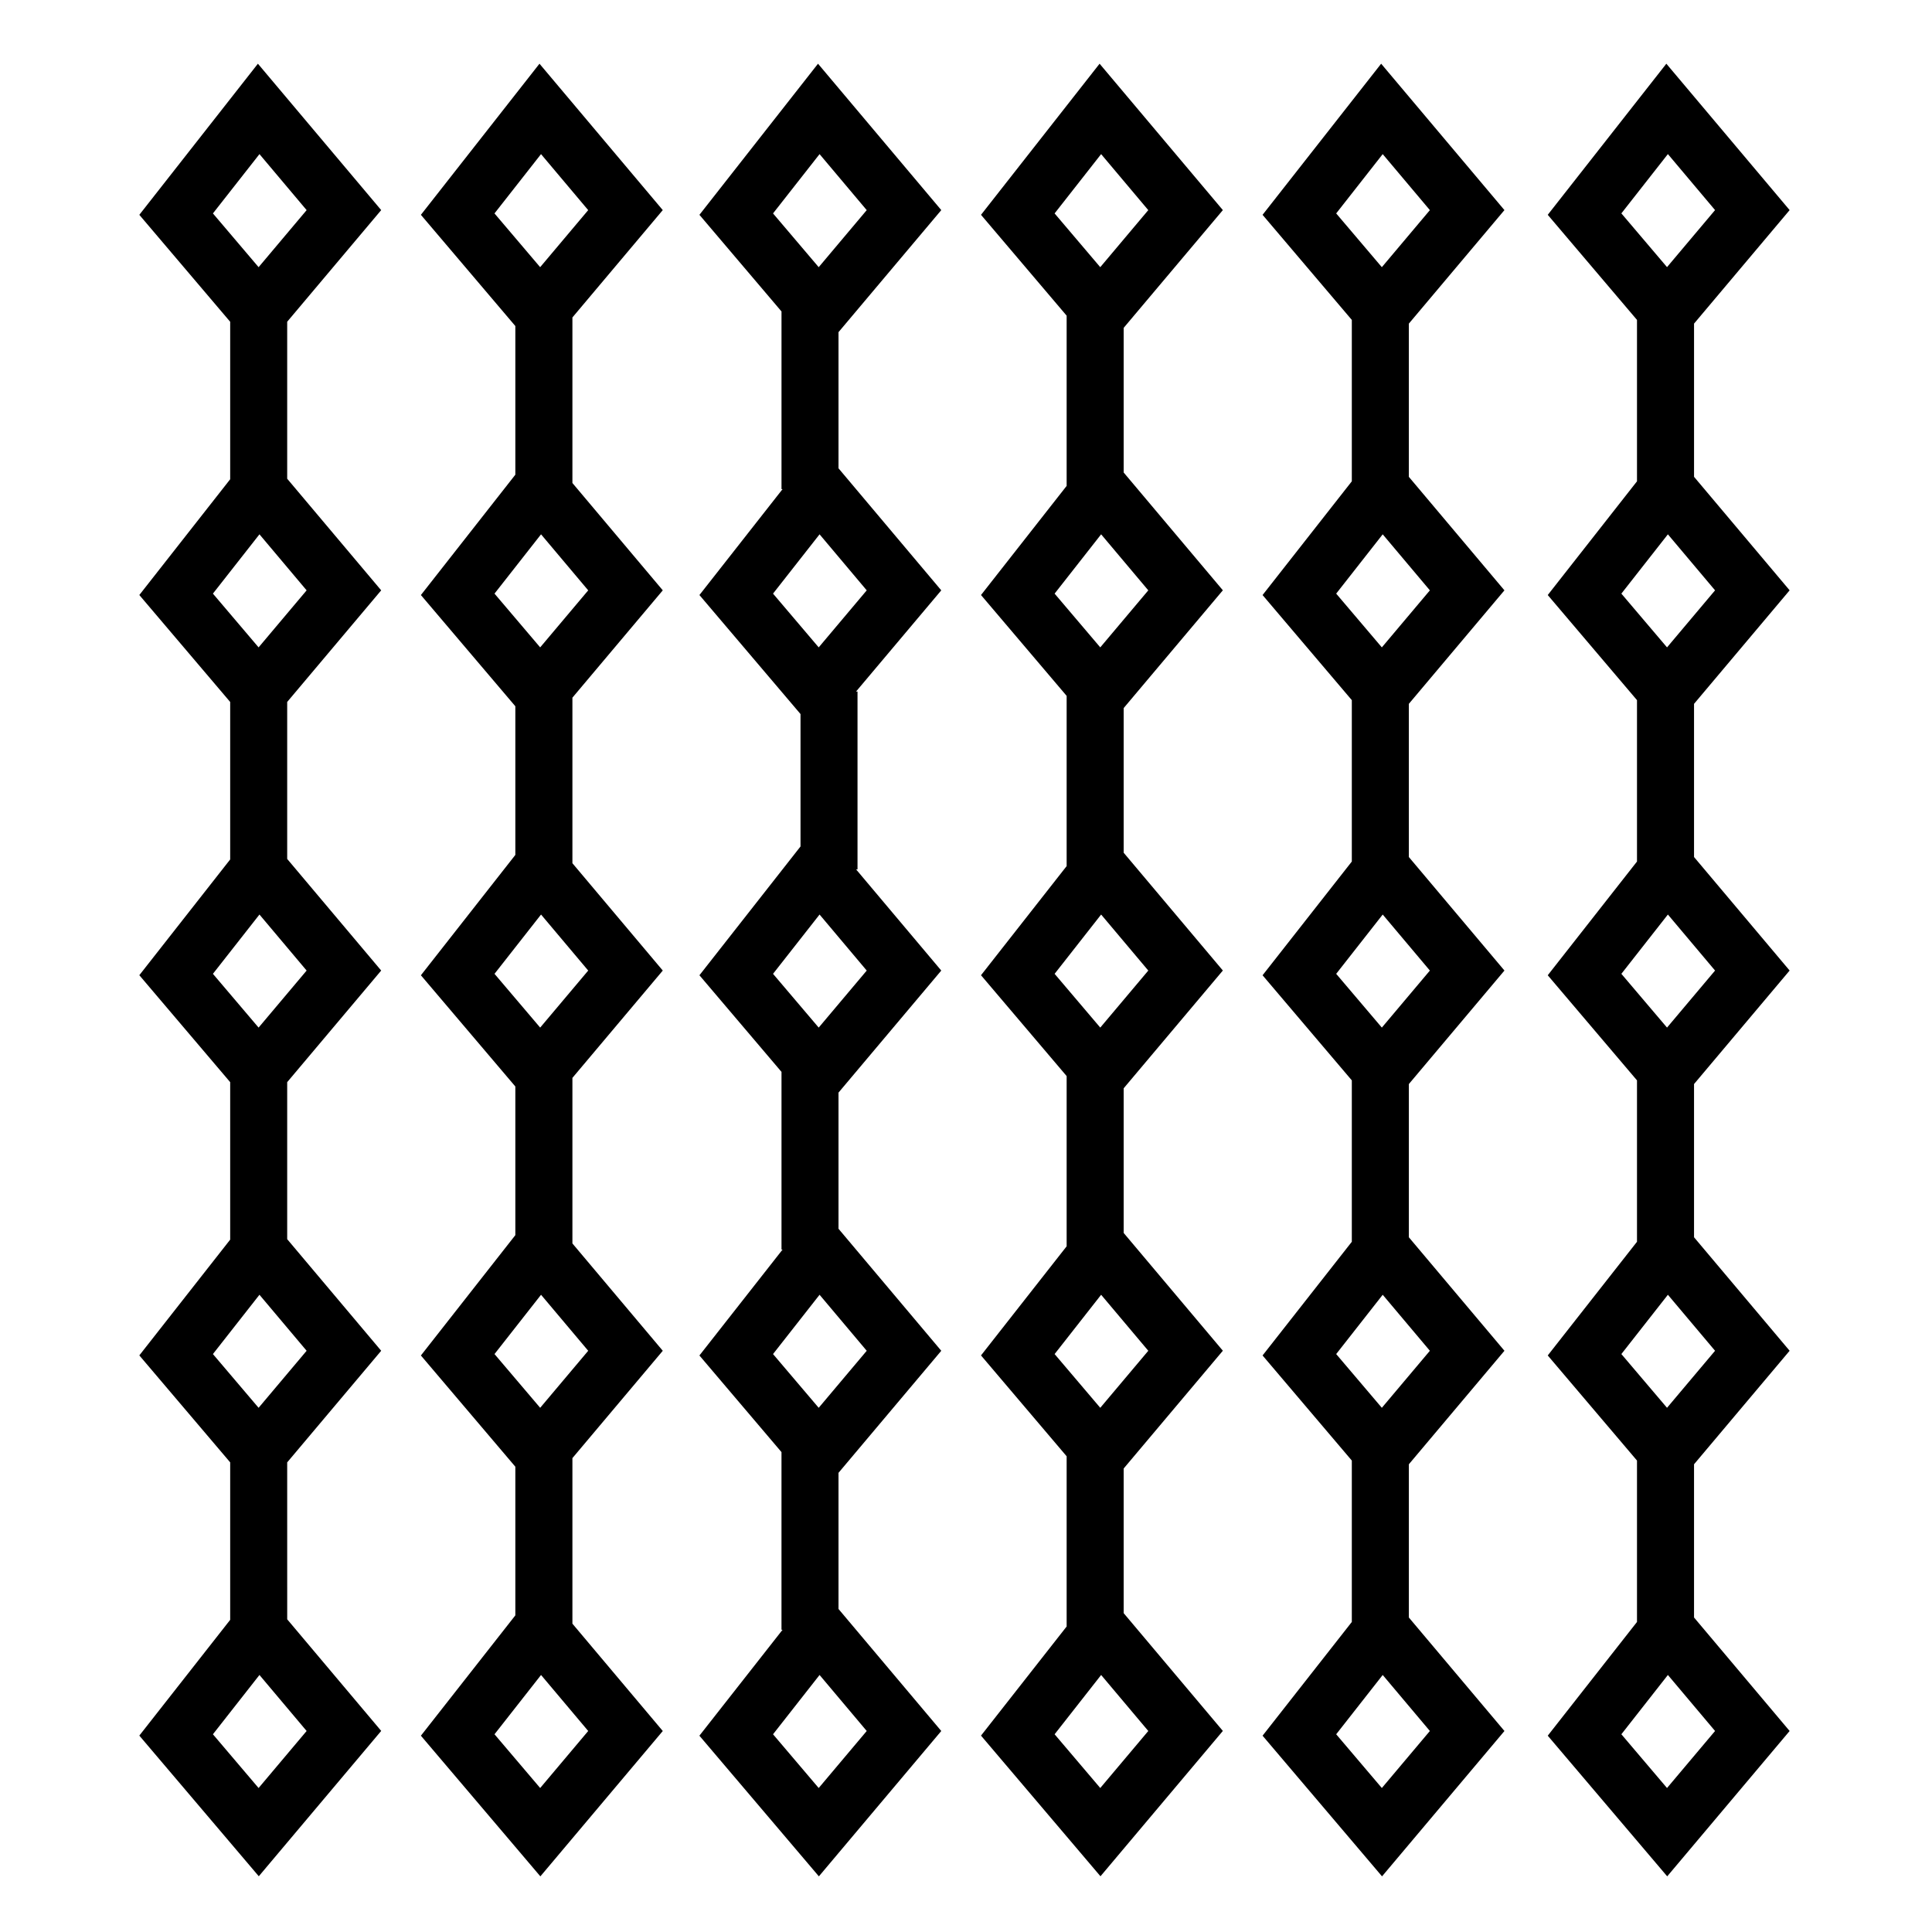 <?xml version="1.0" encoding="UTF-8"?>
<!-- Uploaded to: ICON Repo, www.iconrepo.com, Generator: ICON Repo Mixer Tools -->
<svg fill="#000000" width="800px" height="800px" version="1.1" viewBox="144 144 512 512" xmlns="http://www.w3.org/2000/svg">
 <g>
  <path d="m245.02 199.68-32.672-38.797-31.426 40.047 24.078 28.344v41.734l-24.078 30.676 24.078 28.344v41.734l-24.078 30.676 24.078 28.344v41.734l-24.078 30.676 24.078 28.348v41.734l-24.078 30.676 31.66 37.277 32.441-38.52-24.91-29.574-0.004-41.59 24.91-29.578-24.91-29.574v-41.609l24.91-29.578-24.91-29.578v-41.605l24.91-29.578-24.91-29.578v-41.605zm-19.762 403.05-12.73 15.113-12.102-14.242 12.332-15.715zm0-100.76-12.73 15.113-12.102-14.242 12.332-15.715zm0-100.76-12.73 15.113-12.102-14.246 12.332-15.715zm0-100.76-12.73 15.113-12.102-14.246 12.332-15.715zm-12.727-85.645-12.102-14.246 12.332-15.715 12.5 14.844z"/>
  <path d="m319.64 199.68-32.672-38.797-31.426 40.047 25.027 29.473v39.395l-25.027 31.895 25.027 29.473v39.395l-25.027 31.895 25.027 29.473v39.395l-25.027 31.891 25.027 29.477v39.395l-25.027 31.891 31.66 37.277 32.441-38.52-23.949-28.445v-43.875l23.949-28.445-23.949-28.445v-43.875l23.949-28.445-23.949-28.445v-43.871l23.949-28.445-23.949-28.445v-43.871zm-19.758 403.05-12.73 15.113-12.102-14.242 12.332-15.715zm0-100.76-12.73 15.113-12.102-14.242 12.332-15.715zm0-100.76-12.73 15.113-12.102-14.246 12.332-15.715zm0-100.76-12.73 15.113-12.102-14.246 12.332-15.715zm-12.734-85.645-12.102-14.246 12.332-15.715 12.5 14.844z"/>
  <path d="m393.45 199.68-32.668-38.797-31.426 40.047 21.75 25.609v47.086h0.281l-22.031 28.066 26.789 31.539v35.09l-26.789 34.133 21.75 25.609v47.09h0.277l-22.031 28.062 21.75 25.609v47.09h0.277l-22.031 28.062 31.664 37.277 32.434-38.52-27.234-32.34v-36.078l27.234-32.344-27.234-32.34v-36.078l27.234-32.344-22.582-26.824h0.387v-47.121h-0.387l22.582-26.816-27.234-32.344v-36.078zm-19.758 403.05-12.727 15.113-12.102-14.242 12.332-15.715zm0-100.76-12.727 15.113-12.102-14.242 12.332-15.715zm0-100.76-12.727 15.113-12.102-14.246 12.332-15.715zm0-100.76-12.727 15.113-12.102-14.246 12.332-15.715zm-12.727-85.645-12.102-14.246 12.332-15.715 12.496 14.844z"/>
  <path d="m468.07 199.68-32.668-38.797-31.426 40.047 22.695 26.727v45.109l-22.695 28.922 22.695 26.727v45.109l-22.695 28.922 22.695 26.727v45.109l-22.695 28.918 22.695 26.73v45.109l-22.695 28.918 31.66 37.277 32.434-38.52-26.285-31.211v-38.336l26.285-31.211-26.285-31.211v-38.336l26.285-31.211-26.285-31.215v-38.336l26.285-31.211-26.285-31.215v-38.336zm-19.762 403.05-12.727 15.113-12.098-14.242 12.328-15.715zm0-100.76-12.727 15.113-12.098-14.242 12.328-15.715zm0-100.76-12.727 15.113-12.098-14.246 12.328-15.715zm0-100.76-12.727 15.113-12.098-14.246 12.328-15.715zm-12.73-85.645-12.098-14.246 12.328-15.715 12.496 14.844z"/>
  <path d="m542.69 199.68-32.672-38.797-31.426 40.047 23.652 27.852v42.77l-23.652 30.141 23.652 27.852v42.77l-23.652 30.141 23.652 27.852v42.773l-23.652 30.129 23.652 27.852v42.773l-23.652 30.141 31.66 37.277 32.441-38.52-25.332-30.078v-40.605l25.332-30.082-25.332-30.078v-40.605l25.332-30.082-25.332-30.082-0.004-40.594 25.332-30.082-25.332-30.082v-40.598zm-19.758 403.05-12.73 15.113-12.098-14.242 12.328-15.715zm0-100.76-12.73 15.113-12.098-14.242 12.328-15.715zm0-100.76-12.73 15.113-12.098-14.246 12.328-15.715zm0-100.76-12.73 15.113-12.098-14.246 12.328-15.715zm-12.73-85.645-12.098-14.246 12.328-15.715 12.5 14.844z"/>
  <path d="m618.27 300.44-25.332-30.082v-40.598l25.332-30.082-32.672-38.797-31.43 40.047 23.652 27.852v42.77l-23.652 30.141 23.652 27.852v42.77l-23.652 30.141 23.652 27.852v42.773l-23.652 30.129 23.652 27.852v42.773l-23.652 30.141 31.66 37.277 32.441-38.52-25.332-30.078v-40.605l25.332-30.082-25.332-30.078v-40.605l25.332-30.082-25.332-30.082v-40.594zm-44.59-99.891 12.328-15.715 12.5 14.844-12.73 15.113zm24.828 402.18-12.73 15.113-12.098-14.242 12.328-15.715zm0-100.76-12.73 15.113-12.098-14.242 12.328-15.715zm0-100.76-12.73 15.113-12.098-14.246 12.328-15.715zm-12.73-85.645-12.098-14.246 12.328-15.715 12.5 14.844z"/>
 </g>
</svg>
